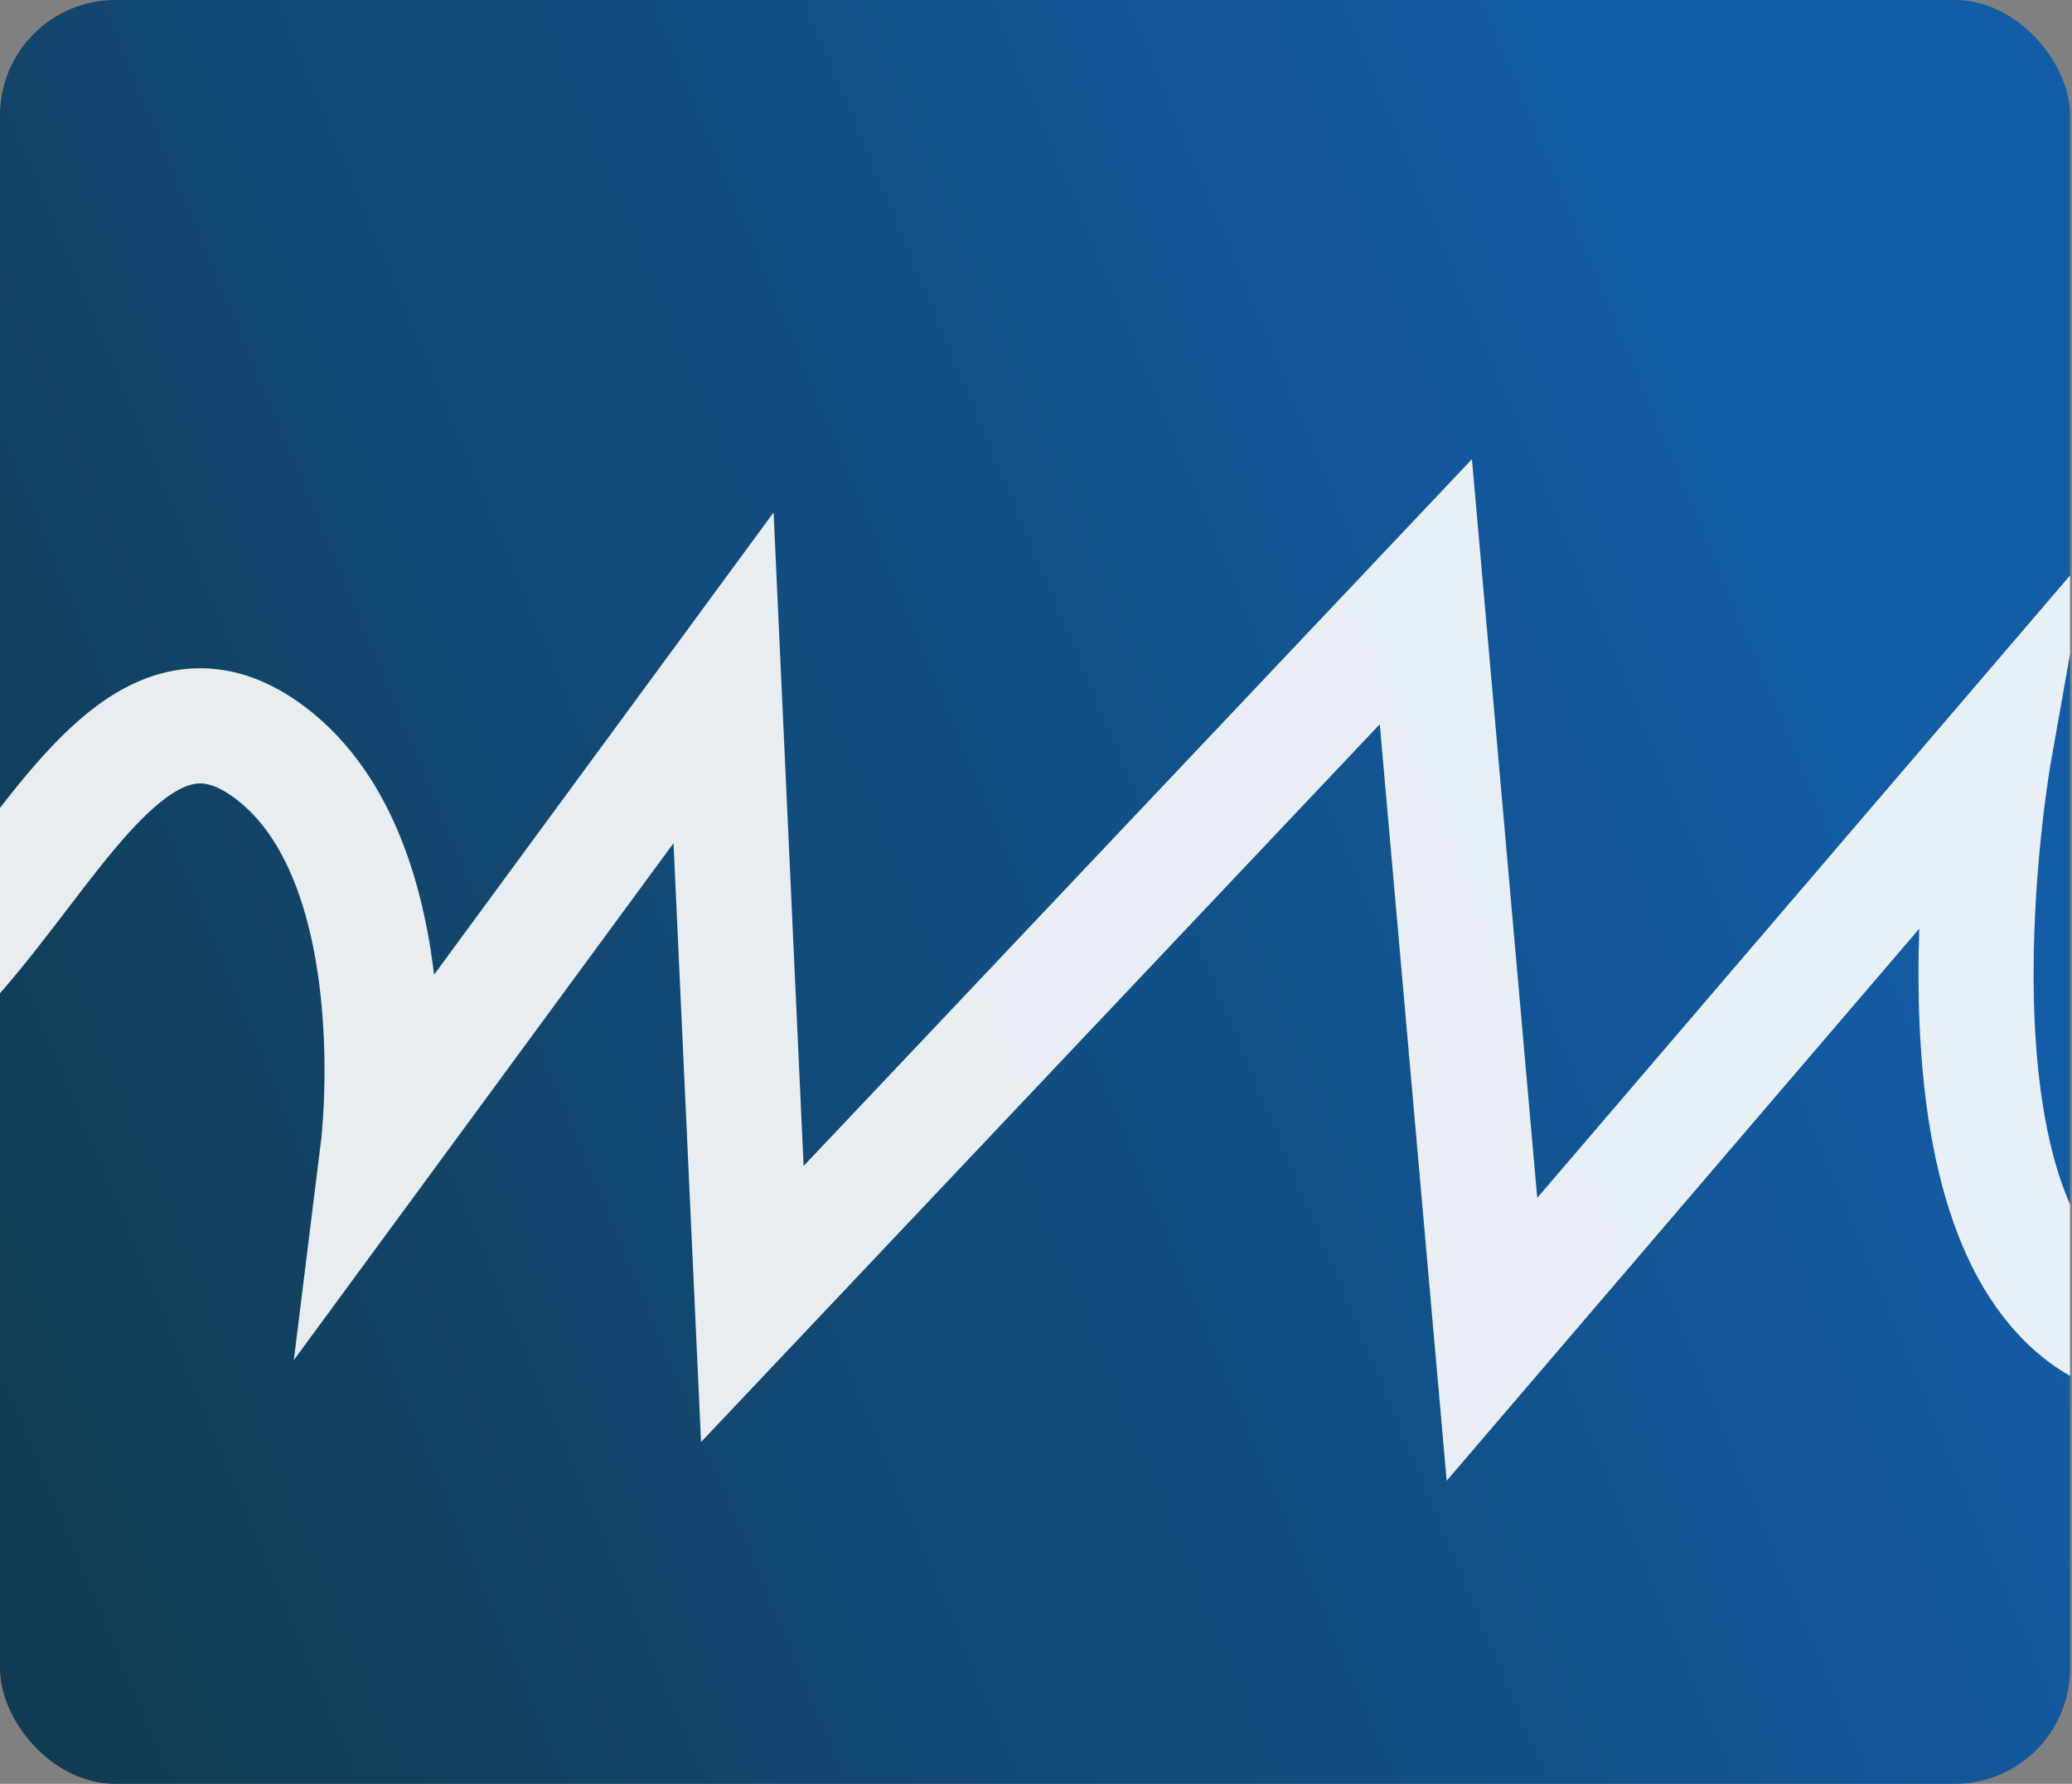 <?xml version="1.0" encoding="UTF-8"?> <svg xmlns="http://www.w3.org/2000/svg" width="359" height="309" viewBox="0 0 359 309" fill="none"><rect x="0" y="0" width="359" height="309" fill="#808080" stroke="none"/><g clip-path="url(#clip0_622_1426)"><rect width="358.667" height="309" rx="20" fill="url(#paint0_linear_622_1426)"></rect><g style="mix-blend-mode:overlay"><path d="M-55 180.149C-4.188 205.187 10.694 103.176 46.809 130.387C71.694 149.138 65.519 198.868 65.519 198.868L125.364 117.413L130.351 225.881L247.046 102.5L258.5 232L345.5 130.387C345.5 130.387 332.832 201.851 358.5 225.881C393.214 258.379 455 165 455 165" stroke="white" stroke-opacity="0.9" stroke-width="19.948"></path></g></g><defs><linearGradient id="paint0_linear_622_1426" x1="-5.124" y1="274.847" x2="330.778" y2="134.48" gradientUnits="userSpaceOnUse"><stop stop-color="#113B50"></stop><stop offset="1" stop-color="#135CA6"></stop></linearGradient><clipPath id="clip0_622_1426"><rect width="358.667" height="309" rx="20" fill="white"></rect></clipPath></defs></svg> 